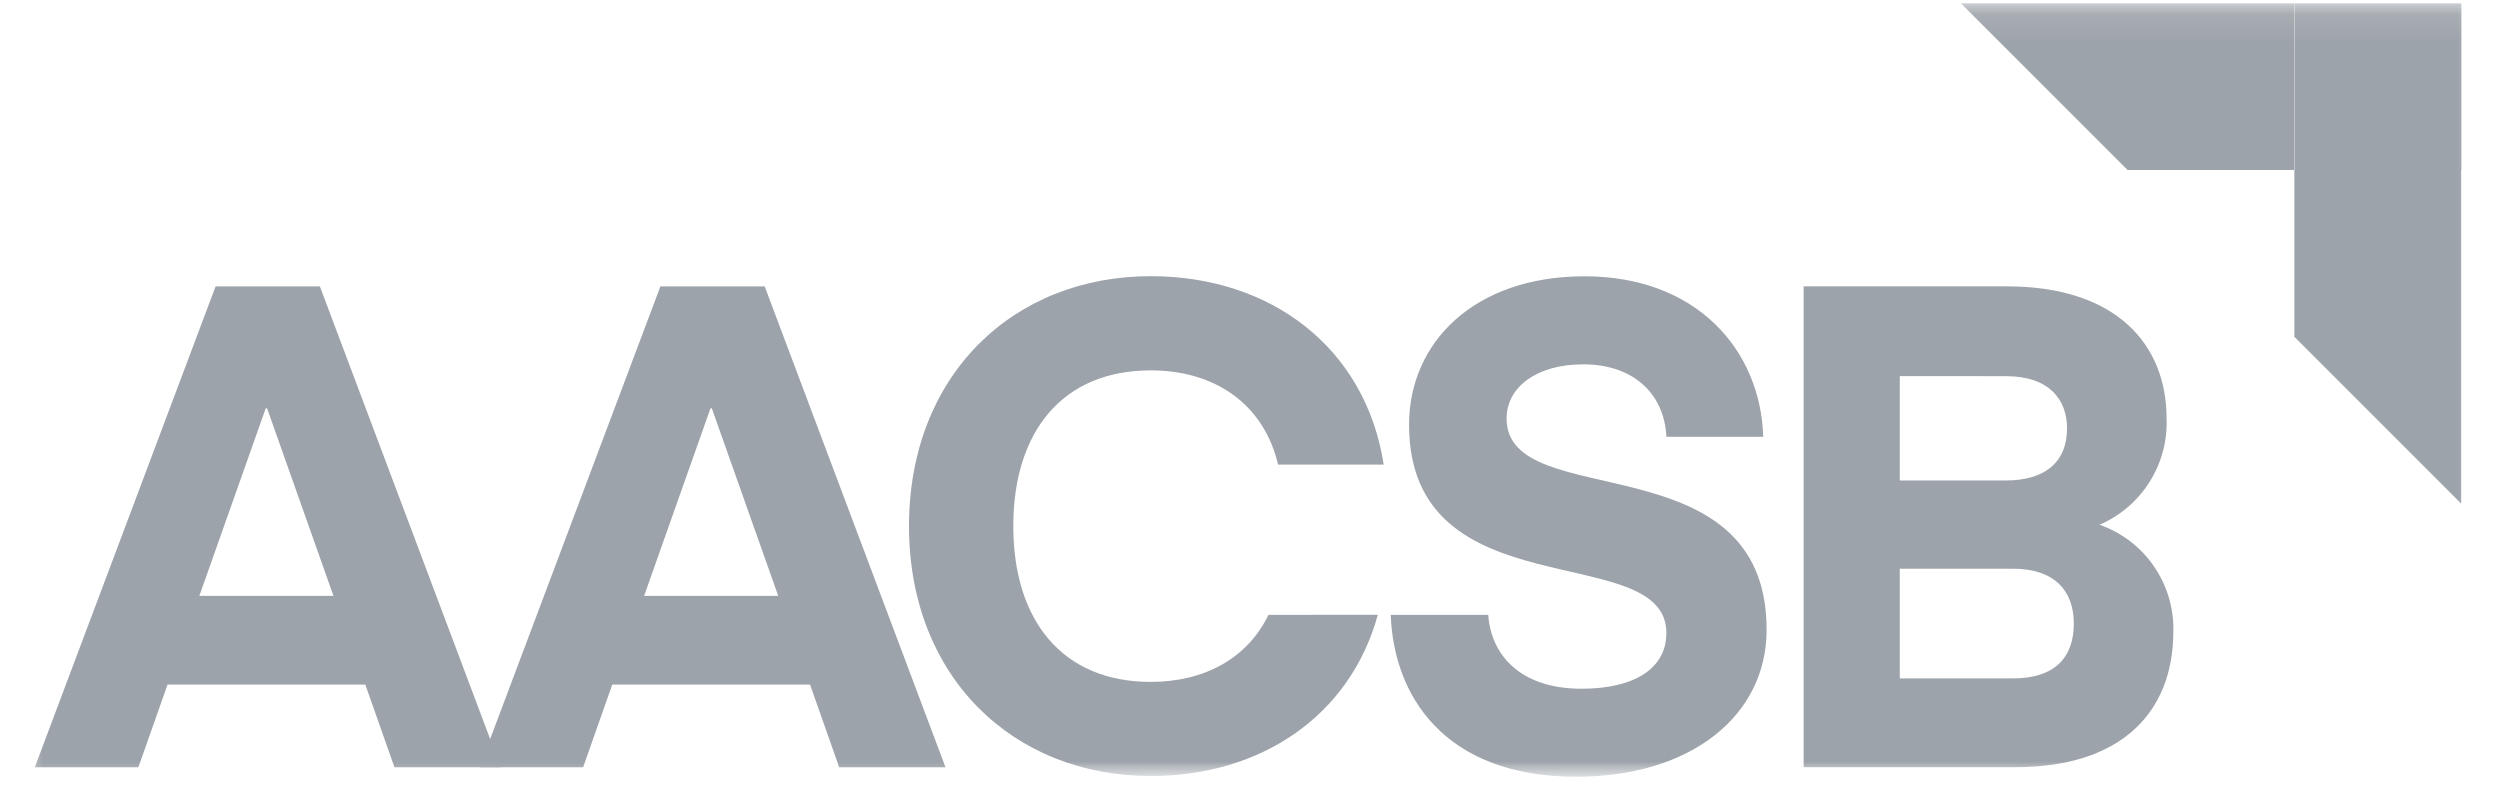 <svg width="87" height="28" viewBox="0 0 87 28" fill="none" xmlns="http://www.w3.org/2000/svg">
<g clip-path="url(#clip0_2280_91901)">
<g clip-path="url(#clip1_2280_91901)">
<mask id="mask0_2280_91901" style="mask-type:luminance" maskUnits="userSpaceOnUse" x="0" y="0" width="87" height="28">
<path d="M86.672 0.111H0.672V27.524H86.672V0.111Z" fill="white"/>
</mask>
<g mask="url(#mask0_2280_91901)">
<path d="M79.844 5.916V11.721L85.649 17.526V5.916H79.844Z" fill="#9DA3AA"/>
<path d="M68.234 0.111L74.039 5.916H79.844V0.111H68.234Z" fill="#9DA3AA"/>
<path d="M85.657 0.111H79.852V5.917H85.657V0.111Z" fill="#9DA3AA"/>
<path d="M9.247 14.209H9.294L11.605 20.737H6.937L9.247 14.209ZM7.503 9.967L1.211 26.7H4.816L5.83 23.824H12.713L13.727 26.7H17.427L11.132 9.967H7.503Z" fill="#9DA3AA"/>
<path d="M24.725 14.209H24.771L27.083 20.737H22.415L24.725 14.209ZM22.982 9.967L16.688 26.7H20.293L21.306 23.824H28.19L29.203 26.7H32.903L26.611 9.967H22.982Z" fill="#9DA3AA"/>
<mask id="mask1_2280_91901" style="mask-type:luminance" maskUnits="userSpaceOnUse" x="1" y="0" width="85" height="28">
<path d="M85.654 0.111H1.211V27.028H85.654V0.111Z" fill="white"/>
</mask>
<g mask="url(#mask1_2280_91901)">
<path d="M57.991 22.032C57.991 18.732 49.035 21.325 49.035 14.775C49.035 11.947 51.274 9.615 55.139 9.615C59.051 9.615 61.266 12.183 61.361 15.2H57.991C57.92 13.739 56.883 12.679 55.092 12.679C53.466 12.679 52.429 13.48 52.429 14.565C52.429 17.91 61.478 15.271 61.478 21.917C61.478 24.91 58.839 27.031 54.856 27.031C50.214 27.031 48.493 24.156 48.398 21.398H51.791C51.885 22.765 52.875 23.968 55.042 23.968C56.881 23.968 57.989 23.26 57.989 22.033" fill="#9DA3AA"/>
<path d="M62.766 26.698V9.965H69.835C73.677 9.965 75.397 12.015 75.397 14.56C75.428 15.341 75.221 16.112 74.804 16.772C74.388 17.433 73.781 17.952 73.064 18.261C73.827 18.529 74.487 19.03 74.948 19.695C75.409 20.359 75.649 21.152 75.633 21.961C75.633 24.836 73.772 26.698 70.142 26.698H62.766ZM66.112 13.089V16.72H69.812C71.132 16.72 71.933 16.107 71.933 14.905C71.933 13.916 71.32 13.091 69.812 13.091L66.112 13.089ZM66.112 19.793V23.609H70.048C71.509 23.609 72.169 22.878 72.169 21.7C72.169 20.571 71.509 19.791 70.048 19.791L66.112 19.793Z" fill="#9DA3AA"/>
<path d="M44.142 21.397C43.415 22.902 41.923 23.73 40.046 23.73C36.983 23.73 35.263 21.609 35.263 18.309C35.263 15.009 36.983 12.889 40.046 12.889C42.285 12.889 43.982 14.067 44.477 16.167H48.153C47.517 12.086 44.215 9.611 40.046 9.611C35.238 9.611 31.633 13.076 31.633 18.308C31.633 23.54 35.238 27.005 40.046 27.005C43.885 27.005 46.983 24.909 47.948 21.395L44.142 21.397Z" fill="#9DA3AA"/>
</g>
</g>
</g>
</g>
<defs>
<clipPath id="clip0_2280_91901">
<rect width="86" height="27.95" fill="white" transform="translate(0.672 0.025)"/>
</clipPath>
<clipPath id="clip1_2280_91901">
<rect width="86" height="27.413" fill="white" transform="translate(0.672 0.111)"/>
</clipPath>
</defs>
</svg>
